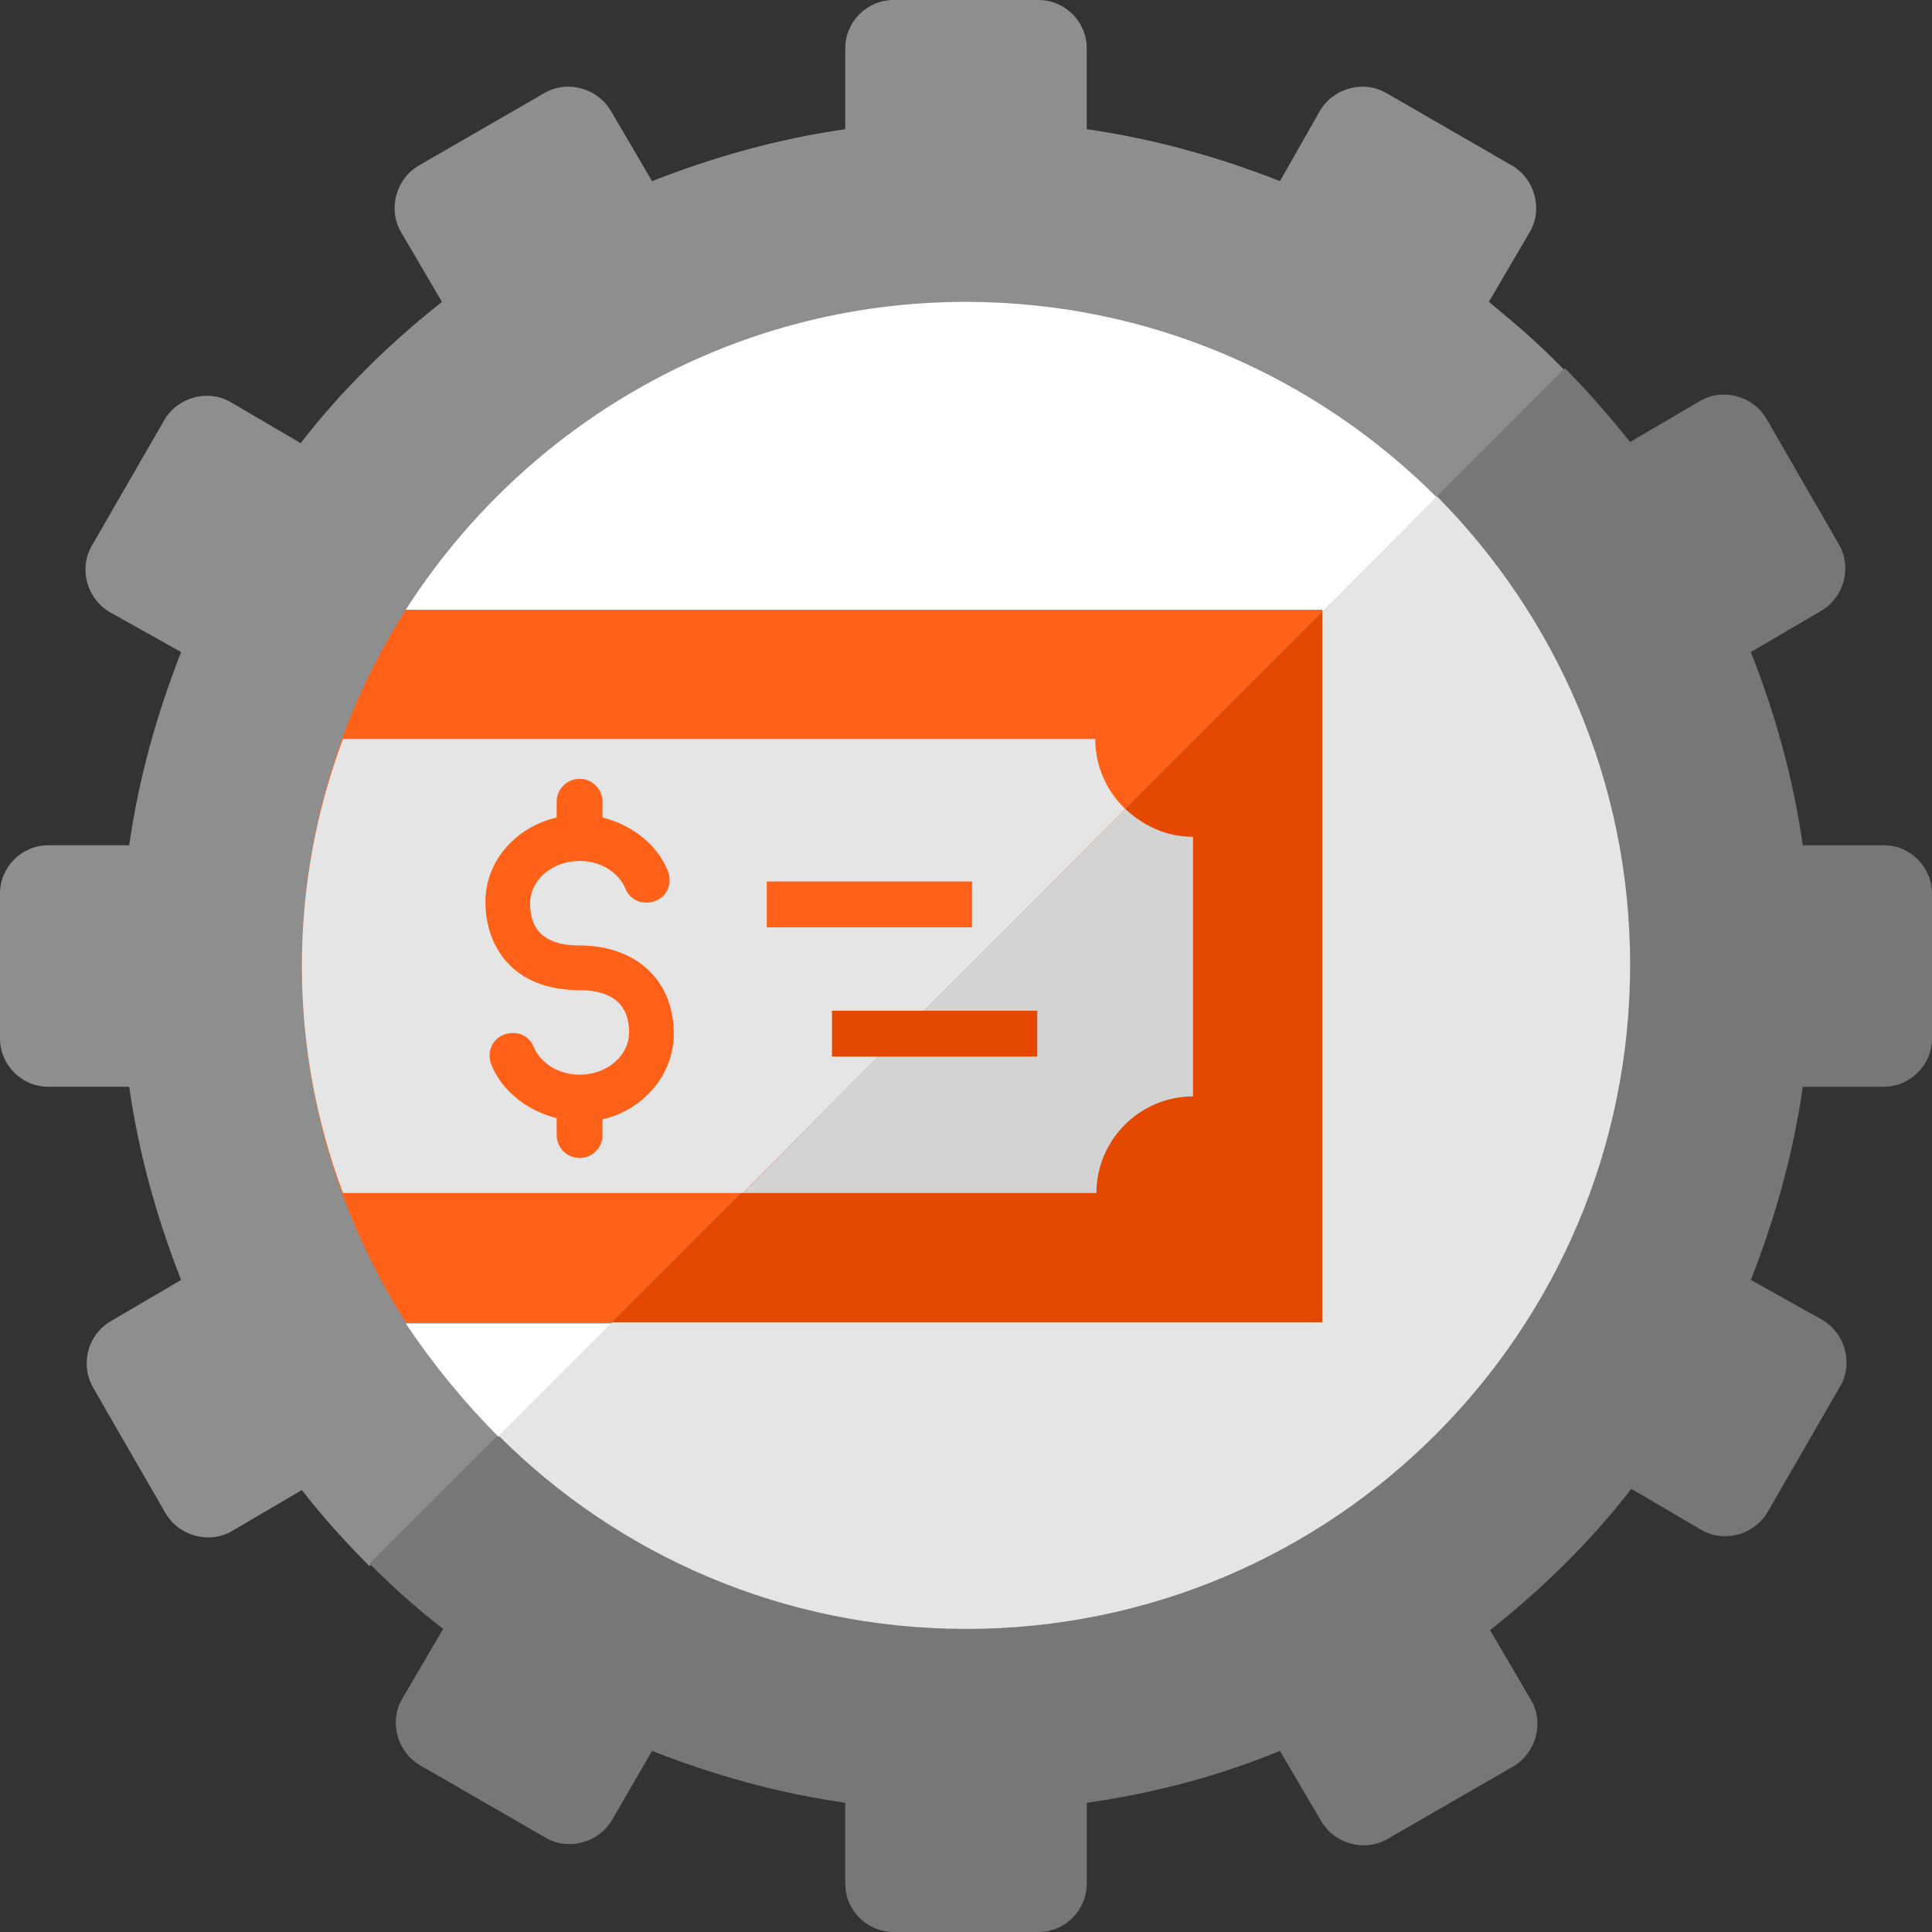 <svg width="160" height="160" viewBox="0 0 160 160" fill="none" xmlns="http://www.w3.org/2000/svg">
<rect x="0" y="0" width="160" height="160" fill="#333333" stroke="none"/>
<path d="M123.3 25L126.7 19.2C127.8 17.3 127.1 14.8 125.2 13.7L114.8 7.7C112.9 6.6 110.4 7.3 109.3 9.2L106 15C100.9 13 95.6 11.5 90 10.7V4C90 1.8 88.2 0 86 0H74C71.8 0 70 1.8 70 4V10.7C64.4 11.5 59.1 13 54 15L50.6 9.2C49.5 7.3 47 6.6 45.1 7.7L34.7 13.7C32.8 14.8 32.1 17.3 33.2 19.2L36.6 25C32.3 28.4 28.3 32.3 24.9 36.7L19.1 33.3C17.2 32.2 14.7 32.9 13.6 34.8L7.6 45.2C6.5 47.1 7.2 49.6 9.1 50.7L15 54C13 59.1 11.5 64.4 10.7 70H4C1.8 70 0 71.8 0 74V86C0 88.2 1.8 90 4 90H10.7C11.5 95.6 13 100.9 15 106L9.2 109.4C7.3 110.5 6.6 112.9 7.7 114.9L13.7 125.3C14.8 127.2 17.3 127.9 19.2 126.8L25 123.4C26.7 125.6 28.6 127.7 30.6 129.7L129.6 30.7C127.6 28.6 125.5 26.8 123.3 25Z" fill="#8E8E8E"/>
<path d="M156 70H149.3C148.5 64.4 147 59.1 145 54L150.8 50.6C152.7 49.5 153.4 47 152.3 45.1L146.3 34.7C145.2 32.8 142.7 32.1 140.8 33.2L135 36.6C133.3 34.5 131.5 32.4 129.6 30.5L30.6 129.5C32.5 131.4 34.5 133.2 36.7 134.9L33.3 140.7C32.2 142.6 32.9 145.1 34.8 146.2L45.2 152.2C47.1 153.3 49.6 152.6 50.7 150.7L54 145C59.1 147 64.4 148.5 70 149.3V156C70 158.2 71.8 160 74 160H86C88.2 160 90 158.2 90 156V149.3C95.6 148.5 100.9 147.1 106 145L109.4 150.8C110.5 152.7 113 153.4 114.9 152.3L125.3 146.3C127.2 145.2 127.9 142.7 126.8 140.8L123.4 135C127.7 131.6 131.7 127.7 135.1 123.3L140.9 126.7C142.8 127.8 145.3 127.1 146.4 125.2L152.4 114.8C153.5 112.9 152.8 110.4 150.9 109.3L145 106C147 100.9 148.5 95.6 149.3 90H156C158.2 90 160 88.2 160 86V74C160 71.8 158.2 70 156 70Z" fill="#777777"/>
<path d="M119 41.2C109 31.2 95.2 25 80 25C60.5 25 43.4 35.2 33.6 50.5H109.5V50.7L119 41.2Z" fill="white"/>
<path d="M41.3 119L50.7 109.6H33.6C35.8 112.9 38.4 116.1 41.3 119Z" fill="white"/>
<path d="M109.5 50.7V109.5H50.7L41.3 118.9C51.2 128.8 64.9 134.9 80 134.9C110.4 134.9 135 110.3 135 79.9C135 64.8 128.9 51.1 119 41.1L109.5 50.7Z" fill="#E5E5E5"/>
<path d="M109.5 50.5H33.6C28.2 59 25 69.1 25 80C25 90.9 28.2 101 33.6 109.5H50.7L109.5 50.7V50.5Z" fill="#FF6119"/>
<path d="M109.5 50.7L50.7 109.5H109.5V50.7Z" fill="#E54800"/>
<path d="M90.7 61.2H28.4C26.2 67.1 25 73.4 25 80C25 86.6 26.2 92.9 28.4 98.8H61.5L93.2 67C91.7 65.6 90.7 63.5 90.7 61.2Z" fill="#E5E5E5"/>
<path d="M61.5 98.8H90.8C90.8 94.4 94.4 90.8 98.8 90.8V69.3C96.6 69.3 94.7 68.4 93.2 67L61.5 98.8Z" fill="#D3D3D3"/>
<path d="M55.8 85.6C55.8 81.2 52.7 78.3 48 78.3C45.3 78.3 43.9 77.2 43.9 74.8C43.9 72.9 45.7 71.3 48 71.3C49.7 71.3 51.2 72.2 51.8 73.6C52.2 74.6 53.3 75 54.3 74.6C55.3 74.2 55.7 73.1 55.3 72.1C54.4 69.9 52.3 68.3 49.9 67.7V66.4C49.9 65.4 49.1 64.5 48 64.5C47 64.5 46.1 65.3 46.1 66.4V67.7C42.7 68.5 40.2 71.3 40.2 74.7C40.2 78.2 42.3 82 48 82C50.7 82 52.1 83.2 52.1 85.5C52.1 87.4 50.3 89 48 89C46.3 89 44.8 88.1 44.2 86.7C43.8 85.7 42.7 85.3 41.7 85.7C40.7 86.1 40.3 87.2 40.7 88.2C41.6 90.4 43.7 92 46.1 92.6V94C46.1 95 46.9 95.9 48 95.9C49 95.9 49.9 95.1 49.9 94V92.7C53.3 91.9 55.8 89 55.8 85.6Z" fill="#FF6119"/>
<path d="M80.5 73H63.5V76.8H80.5V73Z" fill="#FF6119"/>
<path d="M85.9 83.7H68.9V87.5H85.9V83.7Z" fill="#E54800"/>
</svg>
